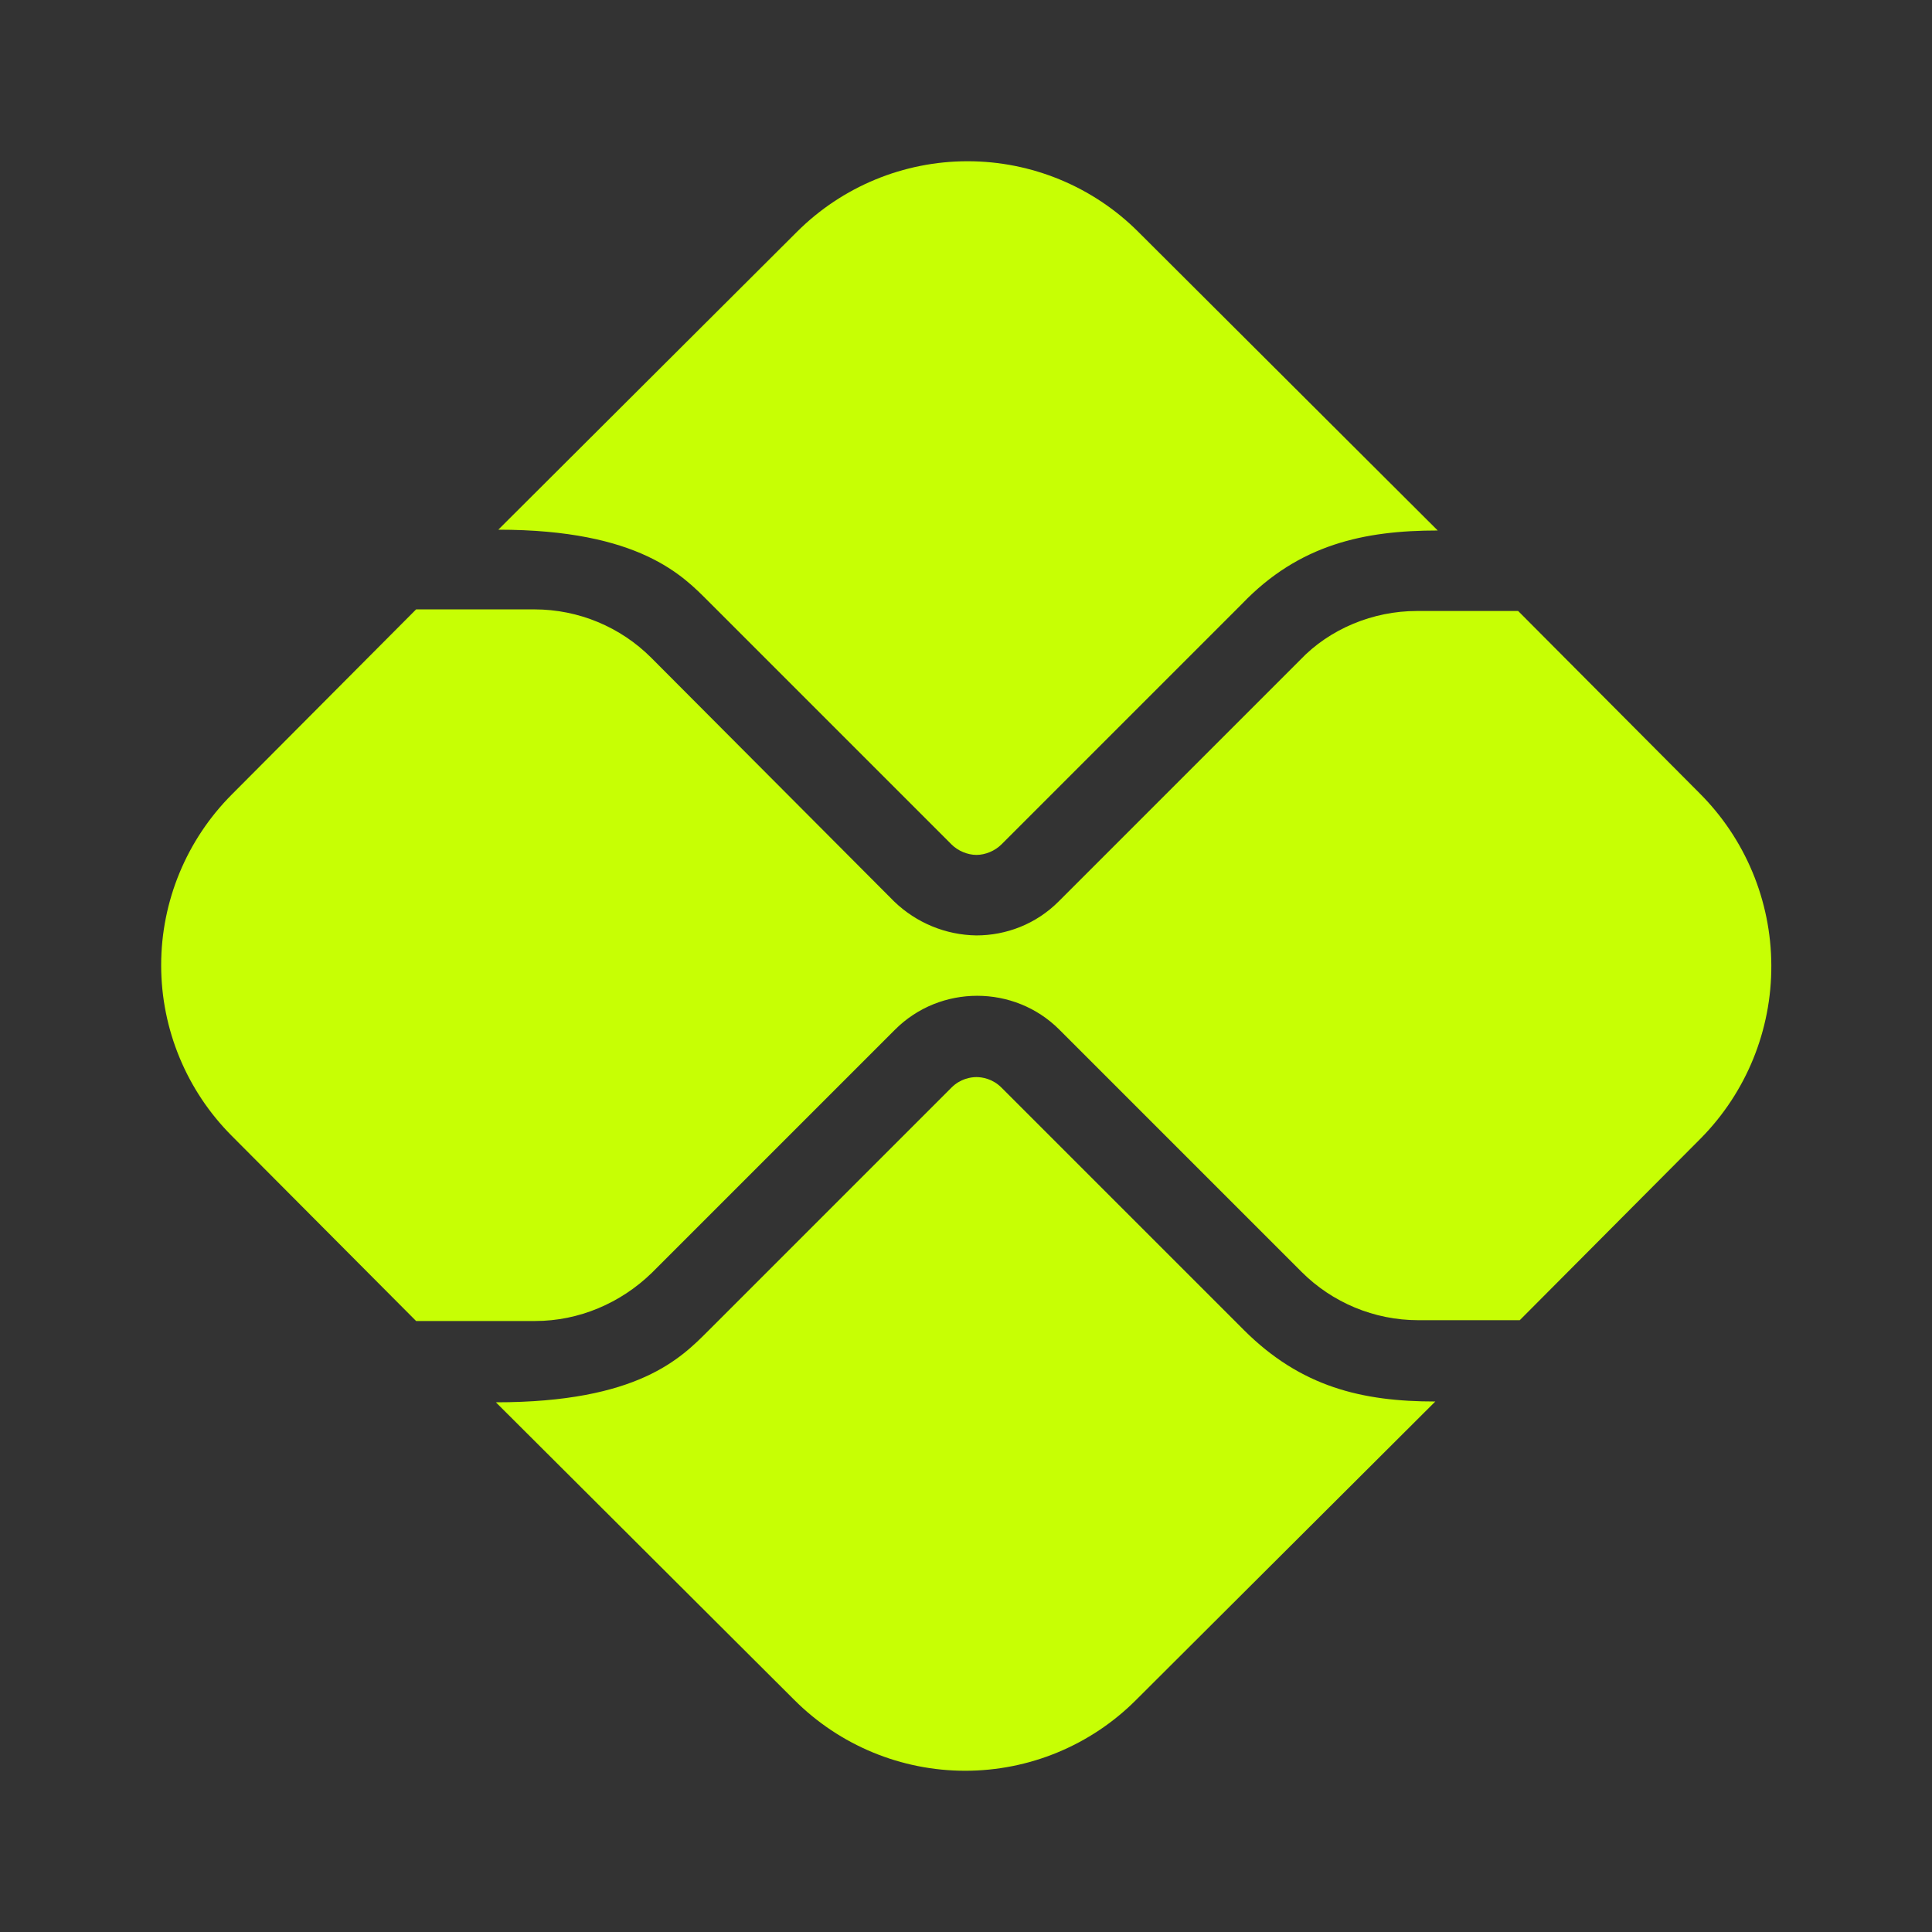 <svg width="24" height="24" viewBox="0 0 24 24" fill="none" xmlns="http://www.w3.org/2000/svg">
<rect x="0" y="0" width="24" height="24" fill="#333333" stroke="none"/>
<path d="M15.45 16.52L12.44 13.51C12.33 13.4 12.2 13.38 12.13 13.38C12.06 13.38 11.93 13.4 11.82 13.51L8.8 16.53C8.46 16.87 7.93 17.42 6.16 17.42L9.87 21.12C10.433 21.682 11.195 21.997 11.99 21.997C12.785 21.997 13.548 21.682 14.11 21.12L17.83 17.41C16.92 17.41 16.16 17.23 15.45 16.52ZM8.8 7.47L11.82 10.49C11.9 10.57 12.02 10.62 12.13 10.62C12.24 10.62 12.36 10.57 12.44 10.49L15.43 7.5C16.14 6.76 16.95 6.59 17.86 6.59L14.14 2.88C13.578 2.318 12.815 2.003 12.02 2.003C11.225 2.003 10.463 2.318 9.9 2.88L6.19 6.58C7.95 6.58 8.49 7.16 8.8 7.47Z" fill="#C7FF04"/>
<path d="M21.109 9.85L18.859 7.59H17.599C17.059 7.59 16.519 7.81 16.149 8.2L13.149 11.2C12.869 11.48 12.499 11.62 12.129 11.62C11.748 11.615 11.384 11.464 11.109 11.2L8.089 8.17C7.709 7.79 7.189 7.57 6.639 7.57H5.169L2.879 9.87C2.318 10.433 2.002 11.195 2.002 11.99C2.002 12.785 2.318 13.548 2.879 14.11L5.169 16.41H6.649C7.189 16.41 7.709 16.19 8.099 15.81L11.119 12.79C11.399 12.51 11.769 12.37 12.139 12.37C12.509 12.37 12.879 12.51 13.159 12.79L16.169 15.8C16.549 16.18 17.069 16.4 17.619 16.4H18.879L21.129 14.14C21.694 13.567 22.008 12.795 22.004 11.991C22.001 11.187 21.679 10.417 21.109 9.85Z" fill="#C7FF04"/>
</svg>
